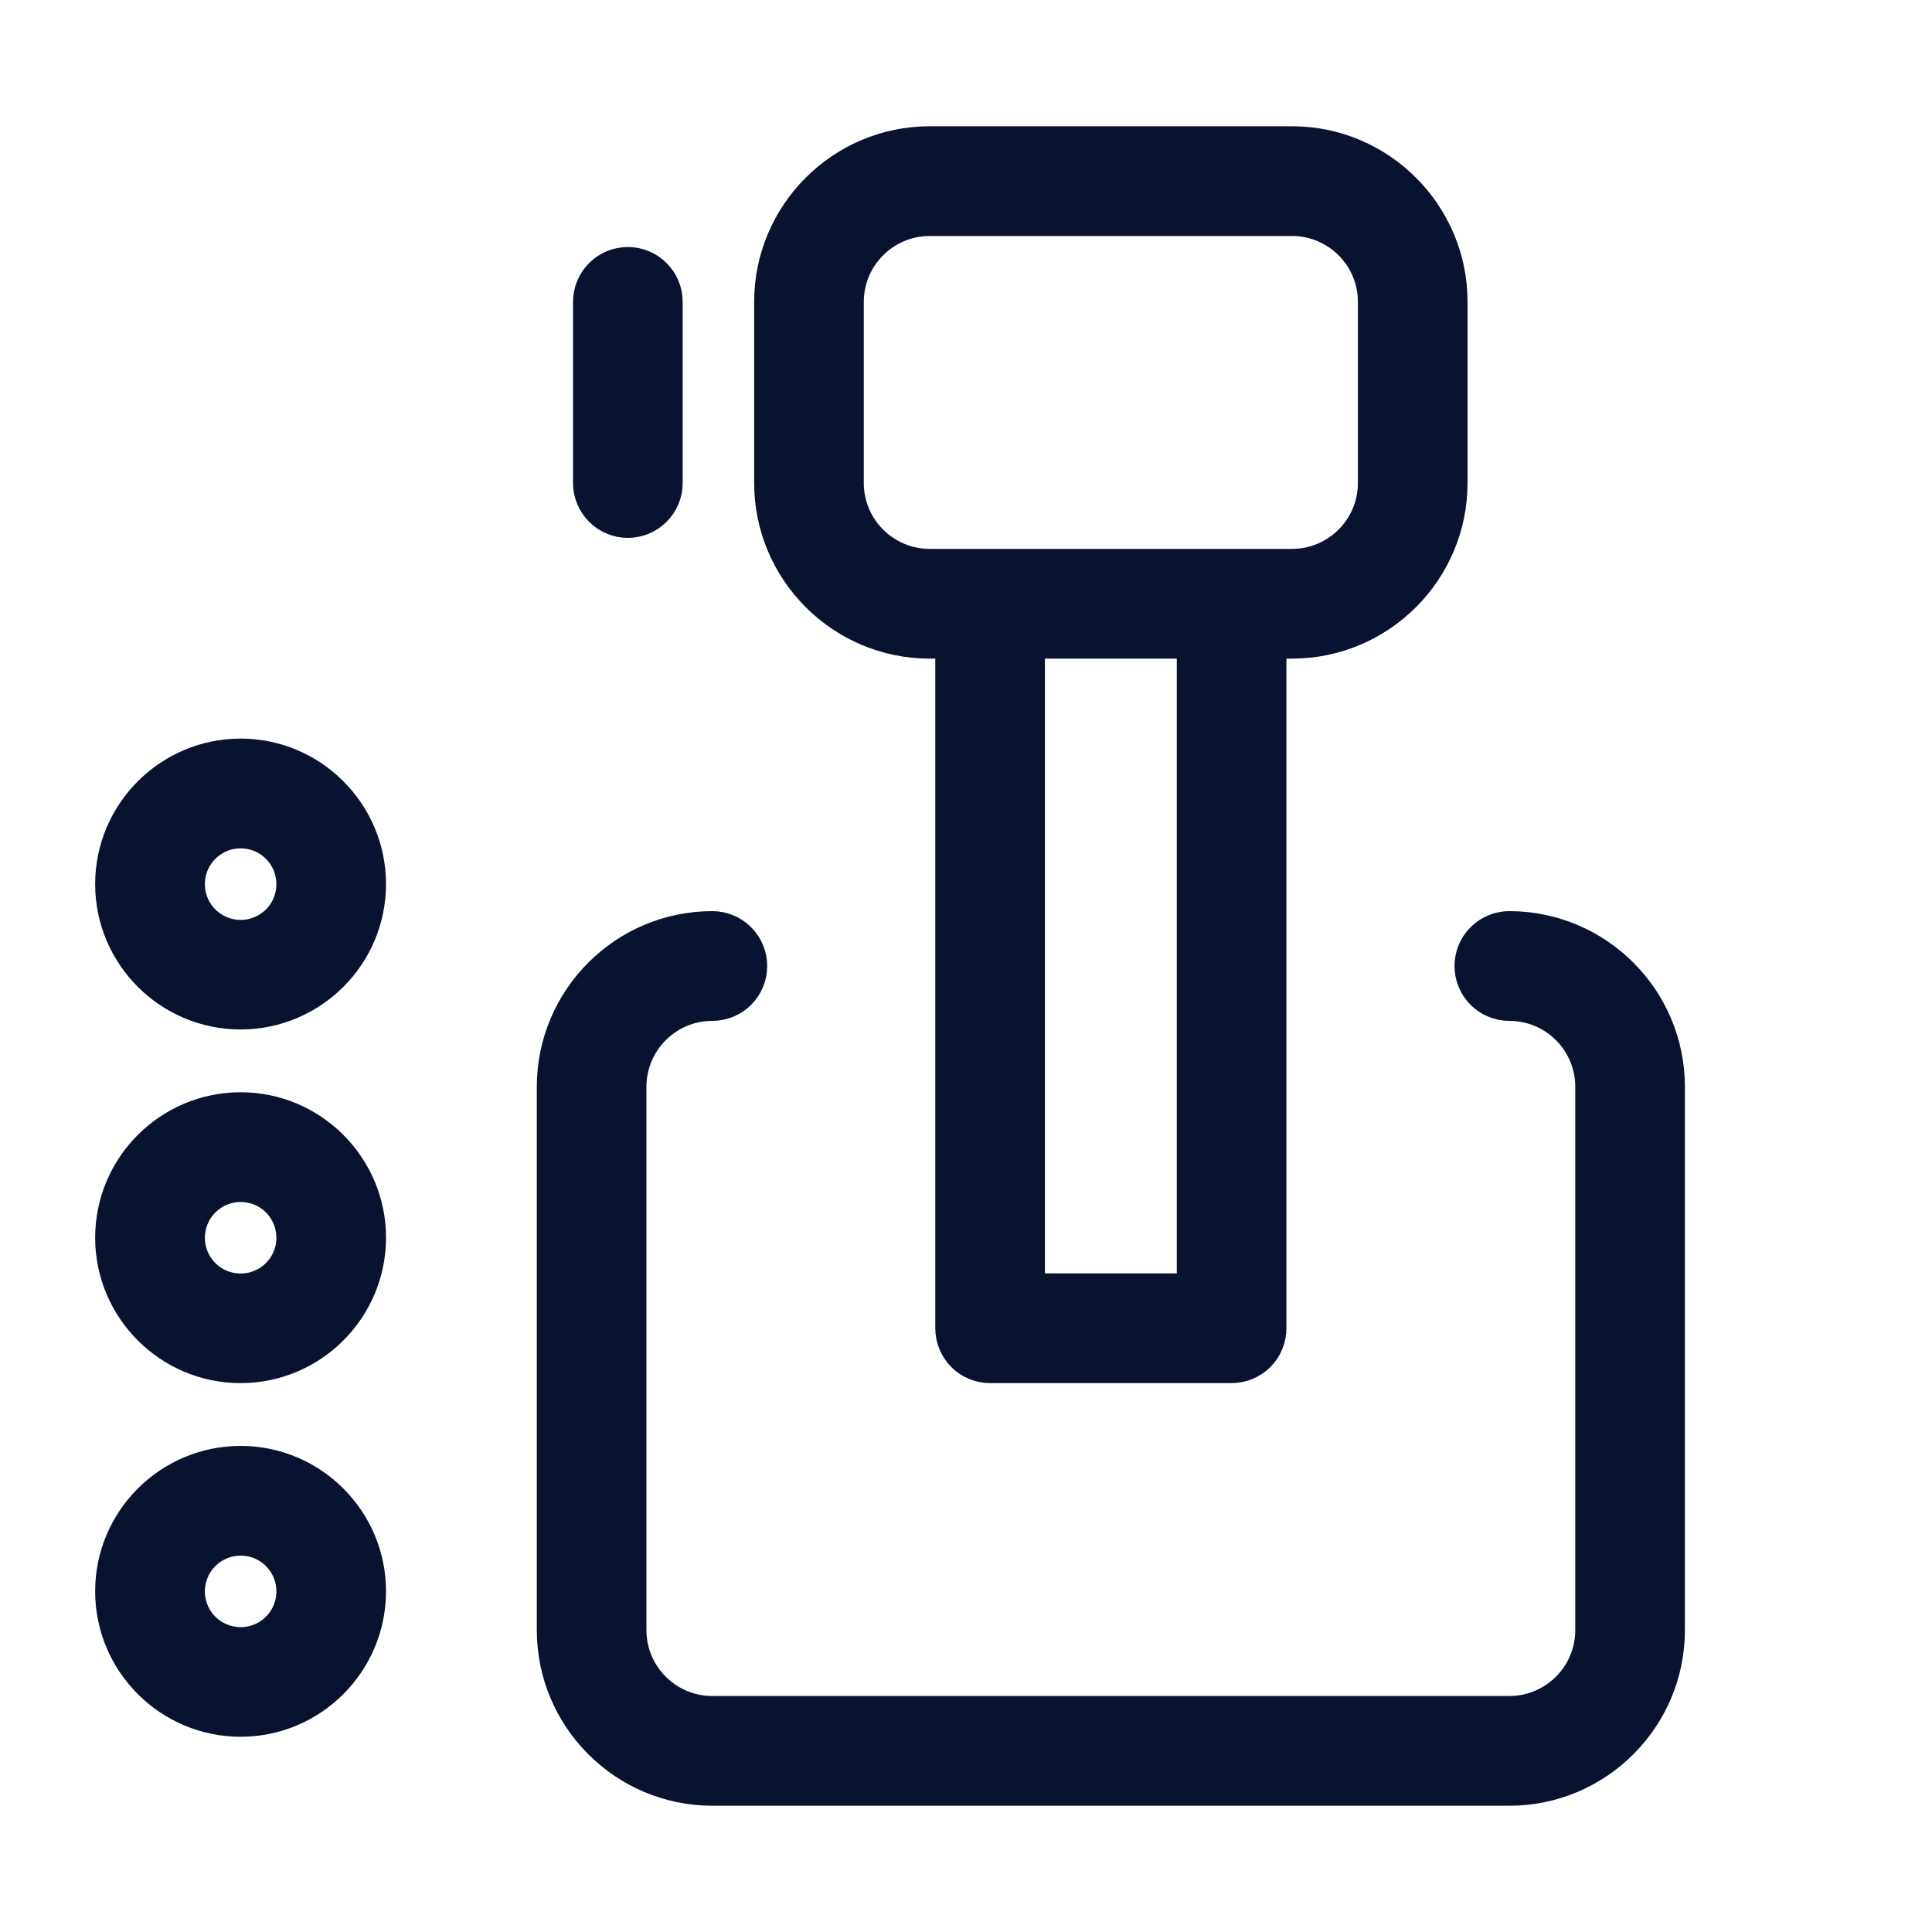 <svg width="20" height="20" viewBox="0 0 20 20" fill="none" xmlns="http://www.w3.org/2000/svg">
<g id="Frame">
<g id="Group">
<g id="Group_2">
<path id="Vector" d="M13.167 6.668H13.374C14.294 6.668 15.042 5.919 15.042 5V3.125C15.042 2.206 14.294 1.457 13.374 1.457H9.624C8.705 1.457 7.957 2.206 7.957 3.125V5C7.957 5.919 8.705 6.668 9.624 6.668H9.832V13.75C9.832 13.861 9.876 13.967 9.954 14.046C10.032 14.124 10.139 14.168 10.249 14.168H12.749C12.86 14.168 12.966 14.124 13.045 14.046C13.123 13.967 13.167 13.861 13.167 13.75V6.668ZM2.124 9.521L2.018 9.627L2.124 9.521C2.026 9.424 1.971 9.291 1.971 9.153C1.971 9.015 2.025 8.883 2.123 8.785C2.22 8.688 2.352 8.632 2.49 8.632C2.628 8.632 2.761 8.686 2.858 8.784C2.956 8.881 3.011 9.013 3.011 9.151C3.012 9.289 2.957 9.422 2.86 9.52C2.762 9.617 2.63 9.672 2.492 9.673C2.354 9.673 2.222 9.618 2.124 9.521ZM12.332 6.668V13.332H10.667V6.668H12.332ZM2.86 13.18L2.966 13.286L2.86 13.18C2.762 13.278 2.63 13.333 2.492 13.333C2.354 13.334 2.222 13.279 2.124 13.182C2.026 13.084 1.971 12.952 1.971 12.814C1.971 12.676 2.025 12.544 2.123 12.446C2.22 12.348 2.352 12.293 2.49 12.293C2.628 12.293 2.761 12.347 2.858 12.444C2.956 12.542 3.011 12.674 3.011 12.812C3.012 12.95 2.957 13.082 2.86 13.18ZM14.207 5C14.207 5.459 13.834 5.832 13.374 5.832H9.624C9.165 5.832 8.792 5.459 8.792 5V3.125C8.792 2.666 9.165 2.293 9.624 2.293H13.374C13.834 2.293 14.207 2.666 14.207 3.125V5ZM6.204 5.295C6.282 5.374 6.389 5.418 6.499 5.418C6.61 5.418 6.717 5.374 6.795 5.295C6.873 5.217 6.917 5.111 6.917 5V3.125C6.917 3.014 6.873 2.908 6.795 2.83C6.717 2.751 6.61 2.707 6.499 2.707C6.389 2.707 6.282 2.751 6.204 2.83C6.126 2.908 6.082 3.014 6.082 3.125V5C6.082 5.111 6.126 5.217 6.204 5.295ZM1.135 9.152C1.135 9.899 1.743 10.507 2.491 10.507C3.238 10.507 3.846 9.899 3.846 9.152C3.846 8.405 3.238 7.796 2.491 7.796C1.743 7.796 1.135 8.405 1.135 9.152ZM1.135 12.812C1.135 13.559 1.743 14.168 2.491 14.168C3.238 14.168 3.846 13.559 3.846 12.812C3.846 12.066 3.238 11.457 2.491 11.457C1.743 11.457 1.135 12.066 1.135 12.812ZM1.135 16.473C1.135 17.22 1.743 17.829 2.491 17.829C3.238 17.829 3.846 17.22 3.846 16.473C3.846 15.726 3.238 15.118 2.491 15.118C1.743 15.118 1.135 15.726 1.135 16.473ZM2.123 16.107C2.22 16.009 2.352 15.954 2.49 15.954C2.628 15.953 2.761 16.008 2.858 16.105C2.956 16.203 3.011 16.335 3.011 16.473C3.012 16.611 2.957 16.743 2.86 16.841L2.966 16.947L2.86 16.841C2.762 16.939 2.63 16.994 2.492 16.994C2.354 16.994 2.222 16.94 2.124 16.843C2.026 16.745 1.971 16.613 1.971 16.475C1.971 16.337 2.025 16.204 2.123 16.107ZM7.374 18.543H15.624C16.544 18.543 17.292 17.794 17.292 16.875V11.25C17.292 10.331 16.544 9.582 15.624 9.582C15.514 9.582 15.407 9.626 15.329 9.705C15.251 9.783 15.207 9.889 15.207 10C15.207 10.111 15.251 10.217 15.329 10.296C15.407 10.374 15.514 10.418 15.624 10.418C16.084 10.418 16.457 10.791 16.457 11.25V16.875C16.457 17.334 16.084 17.707 15.624 17.707H7.374C6.915 17.707 6.542 17.334 6.542 16.875V11.25C6.542 10.791 6.915 10.418 7.374 10.418C7.485 10.418 7.592 10.374 7.67 10.296C7.748 10.217 7.792 10.111 7.792 10C7.792 9.889 7.748 9.783 7.67 9.705C7.592 9.626 7.485 9.582 7.374 9.582C6.455 9.582 5.707 10.331 5.707 11.25V16.875C5.707 17.794 6.455 18.543 7.374 18.543Z" fill="#09132F" stroke="#09132F" stroke-width="0.3"/>
</g>
</g>
</g>
</svg>

